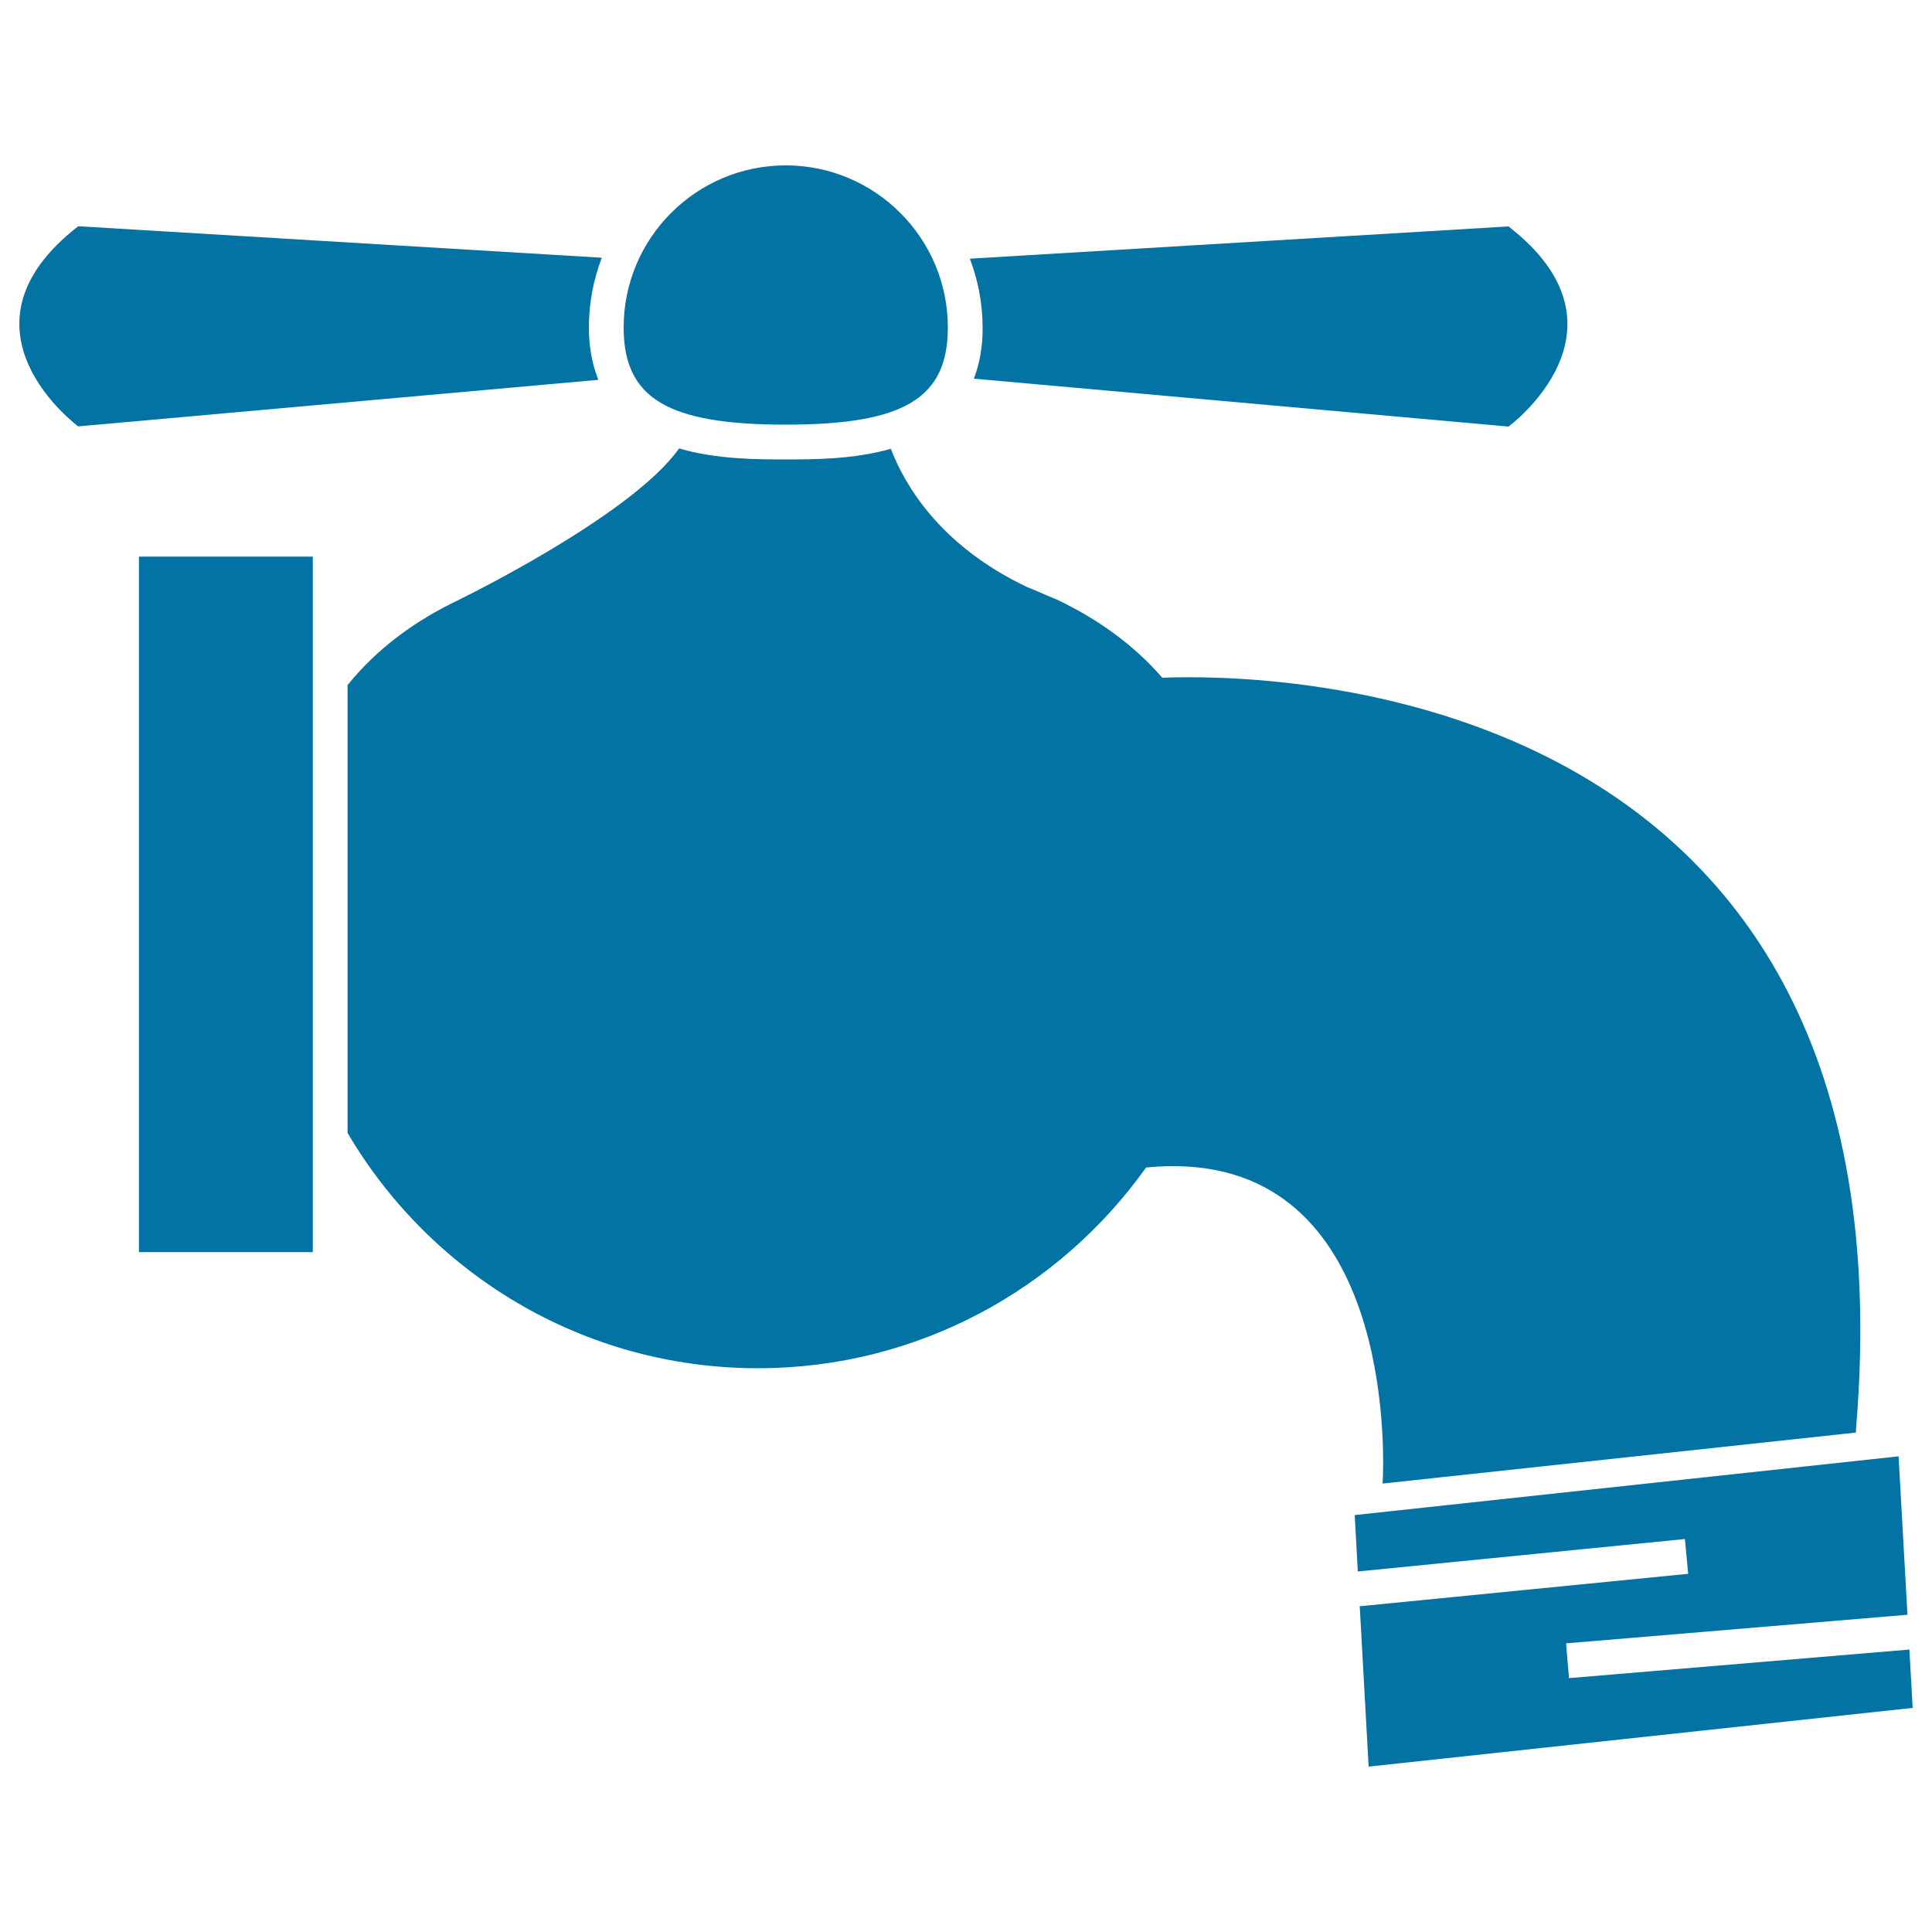 <svg xmlns="http://www.w3.org/2000/svg" viewBox="0 0 1000 1000" style="fill:#0273a2">
<title>Tap svg icon</title>
<g><g><rect x="71.9" y="288.1" width="90" height="360"/><polygon points="988.3,853.8 812.1,868.6 810.6,850.6 987.3,835.8 982.7,753.8 701.2,784.2 702.8,813.4 872.1,796.6 873.8,814.6 703.8,831.4 708.4,914.4 990,884 "/><path d="M715.8,764.5c-0.1,2.1-0.2,3.4-0.2,3.4l245-26.4c0.1-1.2,0.1-2.3,0.2-3.5c31.8-388.2-307.3-389.3-359.2-387.2c-14.7-16.9-33.1-30.3-54.7-40.5h0.1c-2-0.7-3.7-1.6-5.6-2.3c-3.3-1.4-6.5-2.9-9.9-4.2c-45-21.4-63.2-52.7-70.4-71.5c-19.2,5.5-40.1,5.5-54.4,5.5c-14.5,0-35.8,0-55.2-5.7c-24.7,35-113.9,78.3-113.9,78.3h0.1c-23.1,10.9-42.7,25.5-57.8,44.2v231.8c42.8,72.8,121.8,121.8,212.4,121.8c82.9,0,156.2-41.1,200.9-103.9C716.7,592.1,716.6,740.3,715.8,764.5z"/><path d="M504.1,196l276.7,24.8c0,0,68.6-50.4,0-103.6l-278.8,16.7c4.2,11.1,6.6,23.1,6.6,35.7C508.7,179.9,506.9,188.5,504.1,196z"/><path d="M304.8,169.5c0-12.7,2.4-24.9,6.7-36.1L40.5,117.1c-68.6,53.2,0,103.6,0,103.6l269.2-24.1C306.7,189,304.8,180.2,304.8,169.5z"/><path d="M406.7,219.8c61.2,0,83.9-13.6,83.9-50.3c0-46.3-37.7-83.9-83.9-83.9c-46.3,0-83.9,37.6-83.9,83.9C322.8,206.2,345.6,219.8,406.7,219.8z"/></g></g>
</svg>